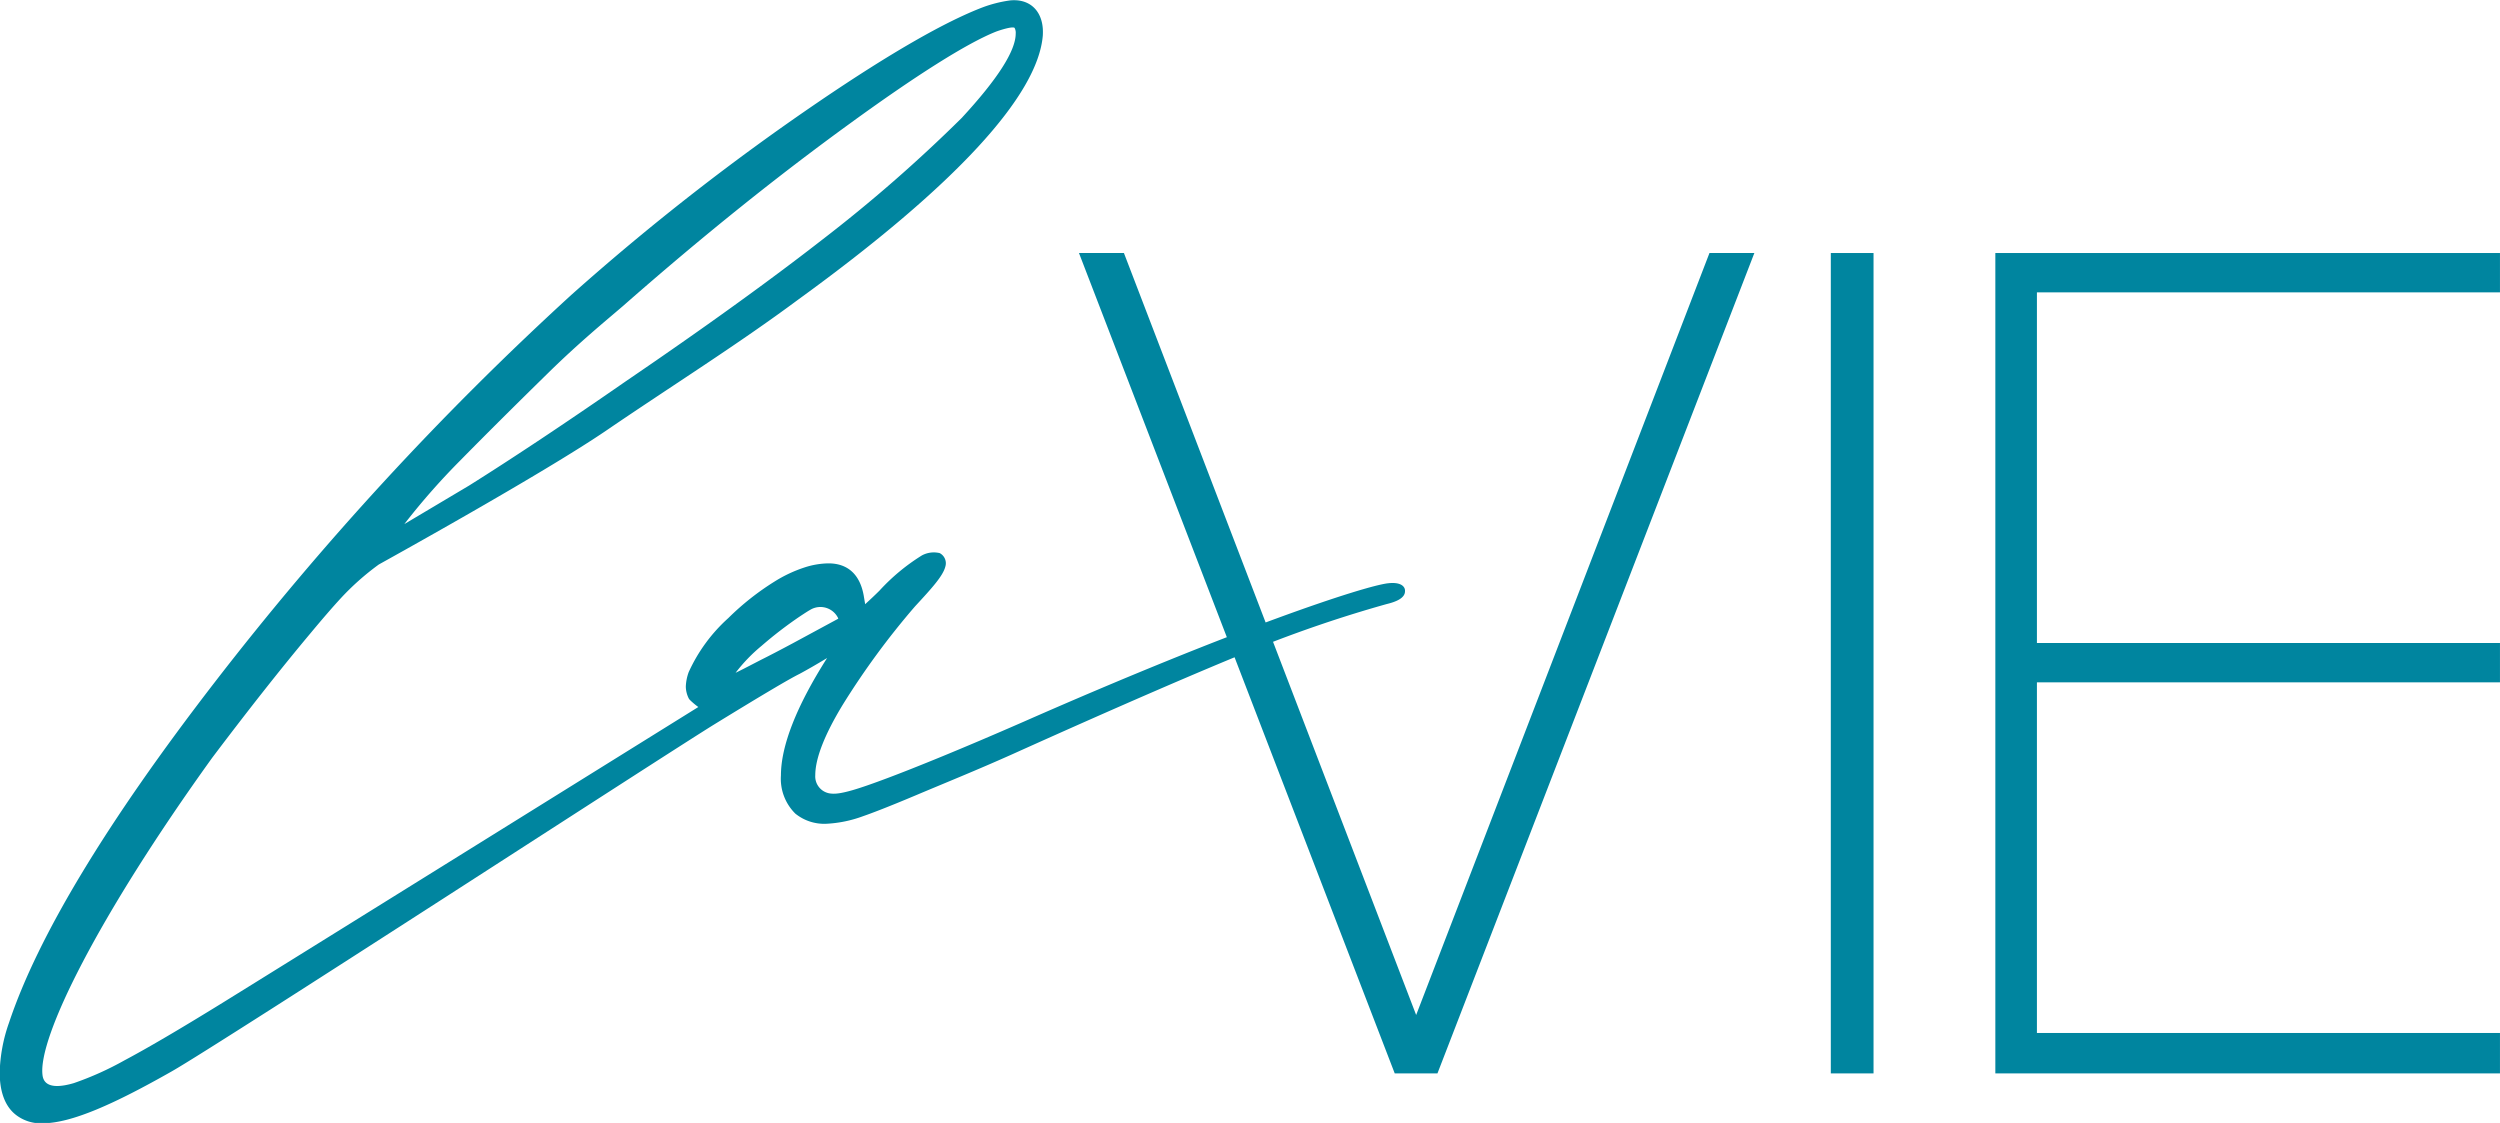 <svg xmlns="http://www.w3.org/2000/svg" width="130.46mm" height="58.6mm" viewBox="0 0 369.82 166.12"><title>La Vie Logo - FINAL</title><polygon points="209.49 150.15 166.26 37.43 159.61 37.43 206.32 158.79 212.64 158.79 259.52 37.43 252.88 37.43 209.49 150.15" fill="#00859f"/><rect x="270.83" y="37.43" width="6.32" height="121.36" fill="#00859f"/><polygon points="369.82 43.25 369.82 37.43 295.17 37.43 295.17 158.79 369.82 158.79 369.82 152.81 301.32 152.81 301.32 100.94 369.82 100.94 369.82 95.12 301.32 95.12 301.32 43.25 369.82 43.25" fill="#00859f"/><path d="M441.41,957.45c-3.46.37-22.36,6.58-54,20.51-9.14,4-15.93,6.75-20.11,8.32s-6.85,2.43-8.24,2.29a2.55,2.55,0,0,1-2.42-2.72c0-2.47,1.37-6,4.08-10.45a114.74,114.74,0,0,1,10.68-14.53c2.47-2.67,4.13-4.49,4.48-5.88a1.69,1.69,0,0,0-.84-2,3.72,3.72,0,0,0-2.62.34,29.82,29.82,0,0,0-6.29,5.22c-0.59.59-1.3,1.26-2.11,2l-0.22-1.31c-0.56-3.09-2.36-4.73-5.21-4.73a11.9,11.9,0,0,0-3.59.62,20,20,0,0,0-4.37,2.06,39.13,39.13,0,0,0-6.86,5.42,24.2,24.2,0,0,0-5.86,8,7,7,0,0,0-.42,2.11,4,4,0,0,0,.45,1.8l0.11,0.15a10.41,10.41,0,0,0,1.29,1.09s-63.94,39.78-70.42,43.78-11.23,6.77-14.49,8.5a46,46,0,0,1-7.45,3.35c-1.69.5-4.37,1-4.65-1.14-0.74-5.49,8.23-23.55,25.11-47,5.15-6.82,10-13,14.5-18.37,1.87-2.25,3.34-3.94,4.5-5.2a38.32,38.32,0,0,1,5.63-5c0.31-.18,24.22-13.38,33.74-19.88s19.31-12.63,28.32-19.32c23.44-17,35.45-30.25,36.17-39.06a9.13,9.13,0,0,0,0-1c-0.19-2.75-2-4.46-4.83-4.19a19.09,19.09,0,0,0-4,1c-5.58,2.12-13.71,6.78-24.23,13.93a355.72,355.72,0,0,0-36.66,28.61,451,451,0,0,0-52.82,57.38c-15.91,20.61-26.13,37.54-30.39,50.31a23.8,23.8,0,0,0-1.38,7.34c0,2.88.79,5,2.33,6.24a6,6,0,0,0,4,1.3c4.28,0,10.65-2.87,19.12-7.68,7.16-4.07,73.47-47.16,80.31-51.36s11-6.67,12.56-7.44c1.17-.63,2.54-1.42,4.08-2.35-4.53,7.12-6.83,13-6.83,17.37a7.24,7.24,0,0,0,2.13,5.65,6.8,6.8,0,0,0,4.63,1.5,18.22,18.22,0,0,0,5.39-1.12c1-.34,3.61-1.32,7.8-3.09s9-3.71,14.27-6.07c16-7.21,28.11-12.43,36-15.62a187.57,187.57,0,0,1,19.35-6.59c1.28-.31,2.75-0.83,2.75-1.91C443.93,958.07,443.45,957.23,441.41,957.45ZM344.85,970.7a24.25,24.25,0,0,1,3.86-4,59.6,59.6,0,0,1,5.75-4.41c0.55-.36,1-0.66,1.44-0.91a2.91,2.91,0,0,1,4.13,1.25l0,0.07-6.77,3.66q-2.9,1.55-4.63,2.41L346,970.13Zm-49-22,0.27-.35a101.64,101.64,0,0,1,8-9.06c4.15-4.22,8.55-8.58,13.06-13s8.27-7.5,11-9.84c12-10.54,23-19.33,33.67-27.07,9.63-7,17.19-11.8,21.5-13.52,0.46-.18,2.43-0.83,2.77-0.57a1.5,1.5,0,0,1,.17.85c0,2.55-2.69,6.75-8,12.49a220.14,220.14,0,0,1-20.62,18c-11.42,8.9-24.42,17.78-29.14,21-8.79,6.1-16.57,11.27-23.1,15.37Z" transform="translate(-236.04 -871.17)" fill="#00859f"/></svg>